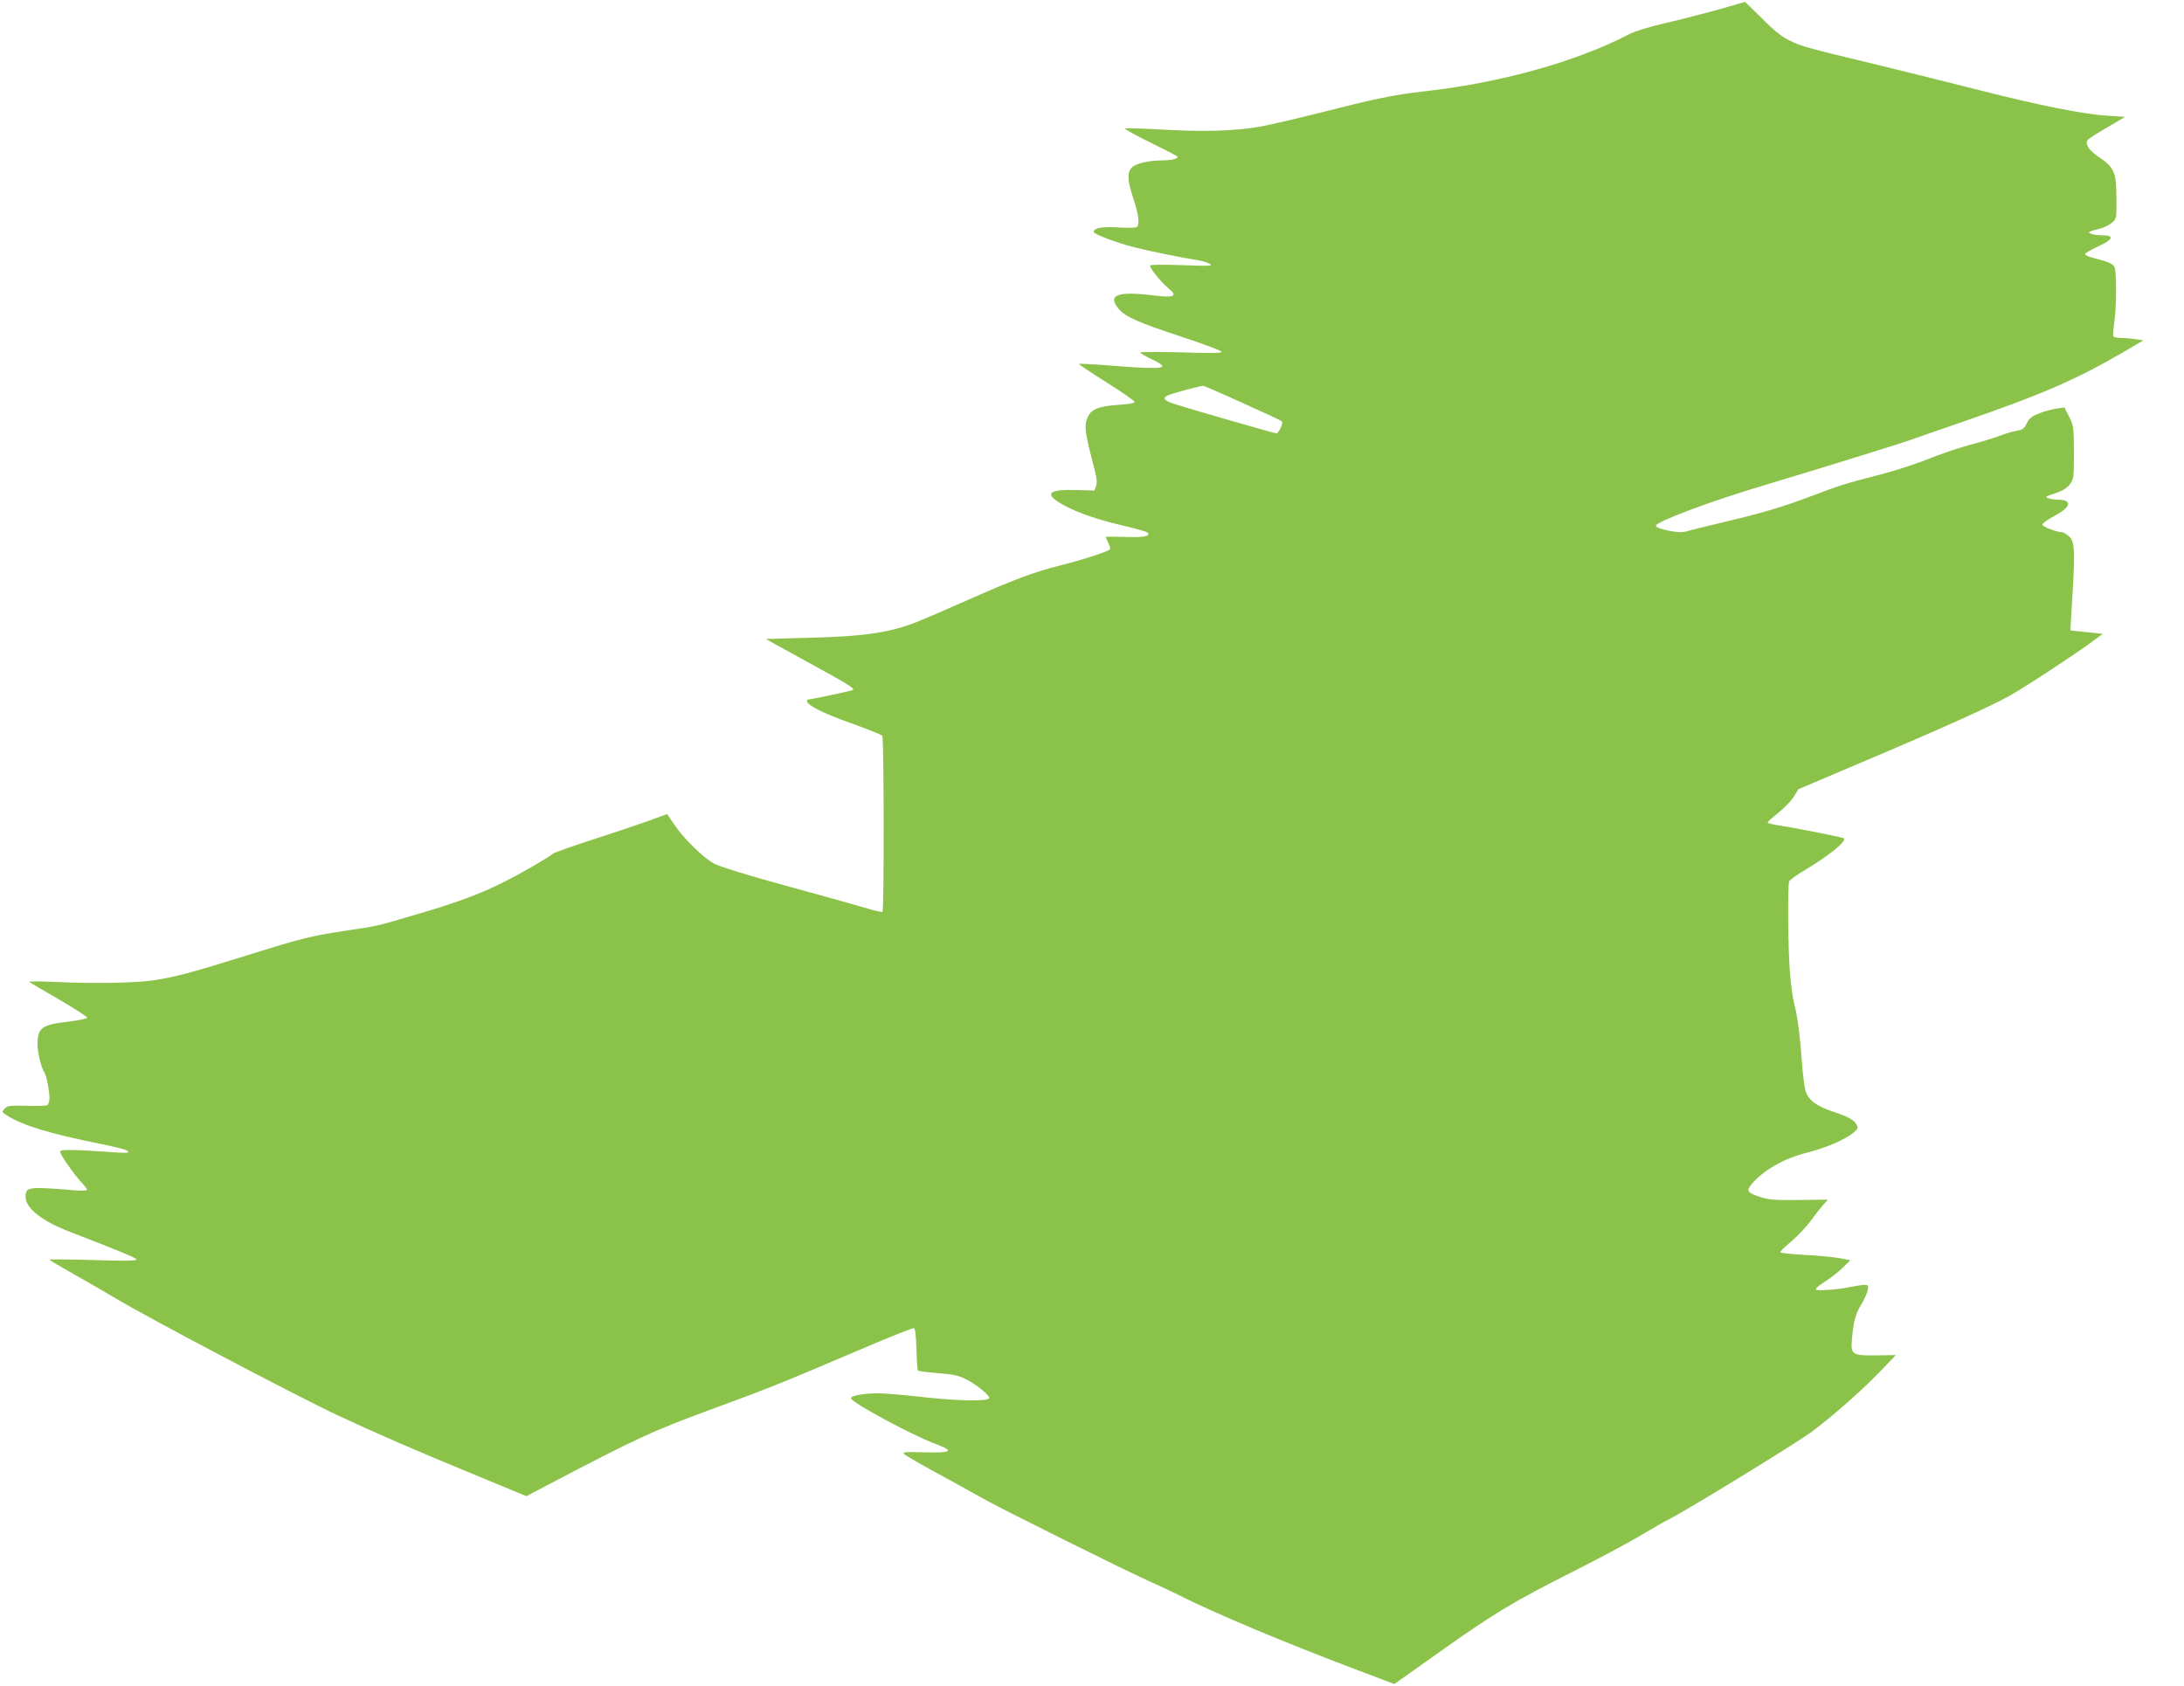 <?xml version="1.0" standalone="no"?>
<!DOCTYPE svg PUBLIC "-//W3C//DTD SVG 20010904//EN"
 "http://www.w3.org/TR/2001/REC-SVG-20010904/DTD/svg10.dtd">
<svg version="1.0" xmlns="http://www.w3.org/2000/svg"
 width="1280pt" height="988pt" viewBox="0 0 1280 988"
 preserveAspectRatio="xMidYMid meet">
<g transform="translate(0,988) scale(0.1,-0.1)"
fill="#8bc34a" stroke="none">
<path d="M10075 9825 c-83 -23 -222 -59 -310 -79 -98 -23 -181 -48 -216 -66
-305 -160 -756 -286 -1199 -335 -184 -21 -281 -41 -615 -126 -148 -37 -310
-75 -360 -83 -145 -24 -317 -29 -554 -16 -122 7 -225 10 -228 7 -3 -4 64 -40
148 -82 84 -42 156 -78 158 -81 13 -12 -29 -24 -87 -24 -74 0 -150 -17 -174
-38 -33 -28 -32 -74 1 -175 31 -92 41 -153 27 -175 -4 -7 -39 -9 -109 -5 -100
6 -147 -3 -147 -27 0 -12 137 -64 237 -89 80 -21 286 -63 373 -76 25 -4 56
-14 70 -21 22 -13 1 -14 -162 -8 -122 4 -188 3 -188 -3 0 -17 67 -99 107 -132
57 -47 38 -57 -81 -43 -217 27 -278 4 -210 -78 40 -47 119 -82 373 -165 127
-42 231 -81 231 -87 0 -8 -72 -9 -241 -3 -138 4 -239 3 -236 -2 3 -5 33 -22
66 -38 116 -55 82 -62 -196 -41 -123 10 -226 16 -229 13 -3 -2 70 -51 161
-108 91 -57 165 -109 165 -115 0 -7 -37 -13 -96 -17 -121 -8 -163 -27 -183
-81 -17 -44 -11 -84 34 -259 22 -83 27 -113 19 -135 l-10 -27 -107 3 c-168 5
-191 -23 -74 -88 83 -46 205 -88 368 -125 63 -15 118 -31 124 -36 22 -22 -22
-30 -132 -26 -62 2 -113 2 -113 0 0 -2 7 -17 15 -34 9 -16 13 -34 10 -39 -7
-11 -166 -63 -291 -94 -153 -38 -277 -85 -534 -199 -129 -57 -265 -116 -301
-130 -162 -65 -313 -87 -638 -95 l-253 -7 243 -134 c233 -127 278 -155 268
-165 -4 -4 -249 -56 -264 -56 -3 0 -5 -4 -5 -9 0 -24 90 -70 253 -128 100 -36
185 -70 188 -75 10 -15 11 -1026 1 -1032 -5 -3 -53 8 -108 25 -54 16 -263 75
-463 129 -215 59 -384 111 -415 128 -63 34 -179 147 -234 229 l-42 62 -112
-41 c-62 -22 -210 -72 -328 -110 -118 -38 -222 -75 -230 -82 -30 -25 -189
-117 -300 -172 -133 -66 -271 -117 -505 -185 -234 -69 -220 -66 -410 -94 -206
-31 -260 -45 -580 -145 -323 -101 -418 -126 -541 -145 -116 -17 -357 -21 -584
-10 -85 4 -152 4 -148 0 4 -4 82 -50 174 -103 92 -54 166 -101 165 -107 -1 -5
-48 -15 -104 -22 -162 -18 -187 -36 -187 -133 0 -51 22 -140 40 -165 11 -14
30 -110 30 -150 0 -19 -6 -37 -12 -42 -7 -4 -63 -6 -123 -4 -99 2 -112 1 -128
-17 -18 -19 -17 -20 16 -41 95 -59 248 -105 549 -166 135 -28 168 -38 157 -50
-4 -3 -64 -1 -134 5 -70 5 -159 10 -198 10 -59 0 -68 -2 -63 -16 11 -29 79
-125 117 -167 22 -23 39 -45 39 -50 0 -6 -32 -7 -77 -3 -267 22 -283 20 -283
-38 0 -67 93 -141 255 -204 301 -116 395 -155 395 -164 0 -8 -78 -9 -255 -3
-140 4 -255 5 -255 2 0 -3 66 -42 148 -88 81 -45 185 -106 232 -134 177 -108
1062 -574 1315 -693 214 -100 452 -204 815 -353 l285 -118 120 63 c541 284
620 320 1002 460 287 105 399 150 808 325 181 78 335 139 341 137 8 -3 13 -44
15 -124 2 -66 6 -123 9 -125 3 -3 55 -10 117 -15 90 -7 122 -14 165 -36 66
-33 146 -101 135 -112 -17 -17 -167 -15 -352 4 -105 12 -226 23 -270 25 -80 5
-185 -10 -188 -27 -5 -22 352 -215 501 -271 107 -40 91 -51 -69 -47 -118 3
-132 2 -119 -11 8 -8 94 -58 190 -110 96 -52 220 -121 275 -152 110 -62 838
-424 976 -485 48 -21 123 -57 168 -79 209 -106 629 -282 1054 -442 l209 -79
271 192 c318 226 429 292 790 474 148 75 320 167 383 205 64 38 134 79 157 90
110 55 760 453 850 521 128 96 298 247 405 359 l83 87 -116 -2 c-145 -1 -150
3 -140 109 9 96 21 137 55 192 16 27 33 63 36 81 8 38 5 39 -106 18 -65 -13
-146 -20 -188 -17 -21 2 -5 19 52 55 29 18 73 53 97 77 l44 43 -65 12 c-36 7
-127 15 -203 19 -75 4 -140 11 -142 15 -3 4 19 27 48 51 57 48 107 101 152
164 16 22 40 52 54 67 l24 27 -169 -2 c-143 -2 -178 1 -226 17 -78 25 -85 36
-52 76 70 82 190 151 324 184 108 27 224 77 274 118 24 21 27 27 18 45 -16 30
-47 47 -140 78 -97 32 -144 68 -161 124 -6 22 -16 101 -21 175 -12 158 -25
258 -45 336 -8 30 -19 109 -24 175 -12 130 -15 513 -5 539 3 9 45 39 93 67
143 86 245 169 228 186 -6 5 -275 59 -374 74 -40 6 -73 14 -73 18 0 5 28 30
61 56 34 27 75 69 91 94 l29 46 337 143 c497 210 779 337 900 404 93 52 411
261 511 337 l35 26 -95 10 -94 10 1 35 c1 19 7 118 13 219 13 219 9 274 -27
301 -13 11 -29 20 -34 20 -31 0 -118 33 -118 45 0 8 31 30 70 51 96 50 108 93
27 95 -50 1 -91 14 -67 22 88 29 112 42 132 70 22 30 23 42 23 187 -1 150 -2
157 -29 209 l-27 53 -47 -7 c-26 -4 -72 -16 -102 -28 -44 -18 -58 -29 -72 -59
-15 -31 -24 -37 -60 -43 -24 -4 -70 -18 -103 -31 -33 -12 -107 -35 -165 -50
-58 -15 -163 -50 -235 -79 -71 -29 -202 -72 -290 -95 -207 -53 -253 -68 -410
-128 -160 -61 -295 -101 -512 -152 -92 -22 -187 -45 -210 -52 -34 -10 -57 -9
-115 2 -48 10 -73 20 -73 29 0 23 330 147 635 237 326 98 818 250 870 270 19
7 148 52 285 99 473 163 670 249 944 408 l123 72 -43 7 c-24 3 -63 7 -86 7
-23 1 -44 5 -47 9 -3 5 -1 40 5 78 14 98 15 305 1 330 -10 19 -31 28 -129 54
-24 6 -43 15 -43 21 0 5 34 25 75 44 90 41 100 65 28 66 -27 0 -57 4 -68 9
-23 9 -18 12 52 30 24 6 55 21 70 34 28 24 28 25 27 149 -1 149 -12 175 -105
238 -56 38 -80 74 -64 98 3 6 54 39 113 73 l107 63 -105 7 c-137 8 -401 61
-747 149 -153 39 -415 104 -583 145 -441 106 -458 111 -530 146 -48 23 -91 57
-163 130 -55 54 -100 98 -100 97 -1 0 -70 -20 -152 -44z m-2794 -2306 c123
-55 228 -104 232 -109 10 -9 -19 -70 -32 -70 -10 0 -494 139 -584 168 -74 23
-87 36 -56 53 18 10 170 52 210 58 3 1 107 -44 230 -100z"/>
</g>
</svg>
